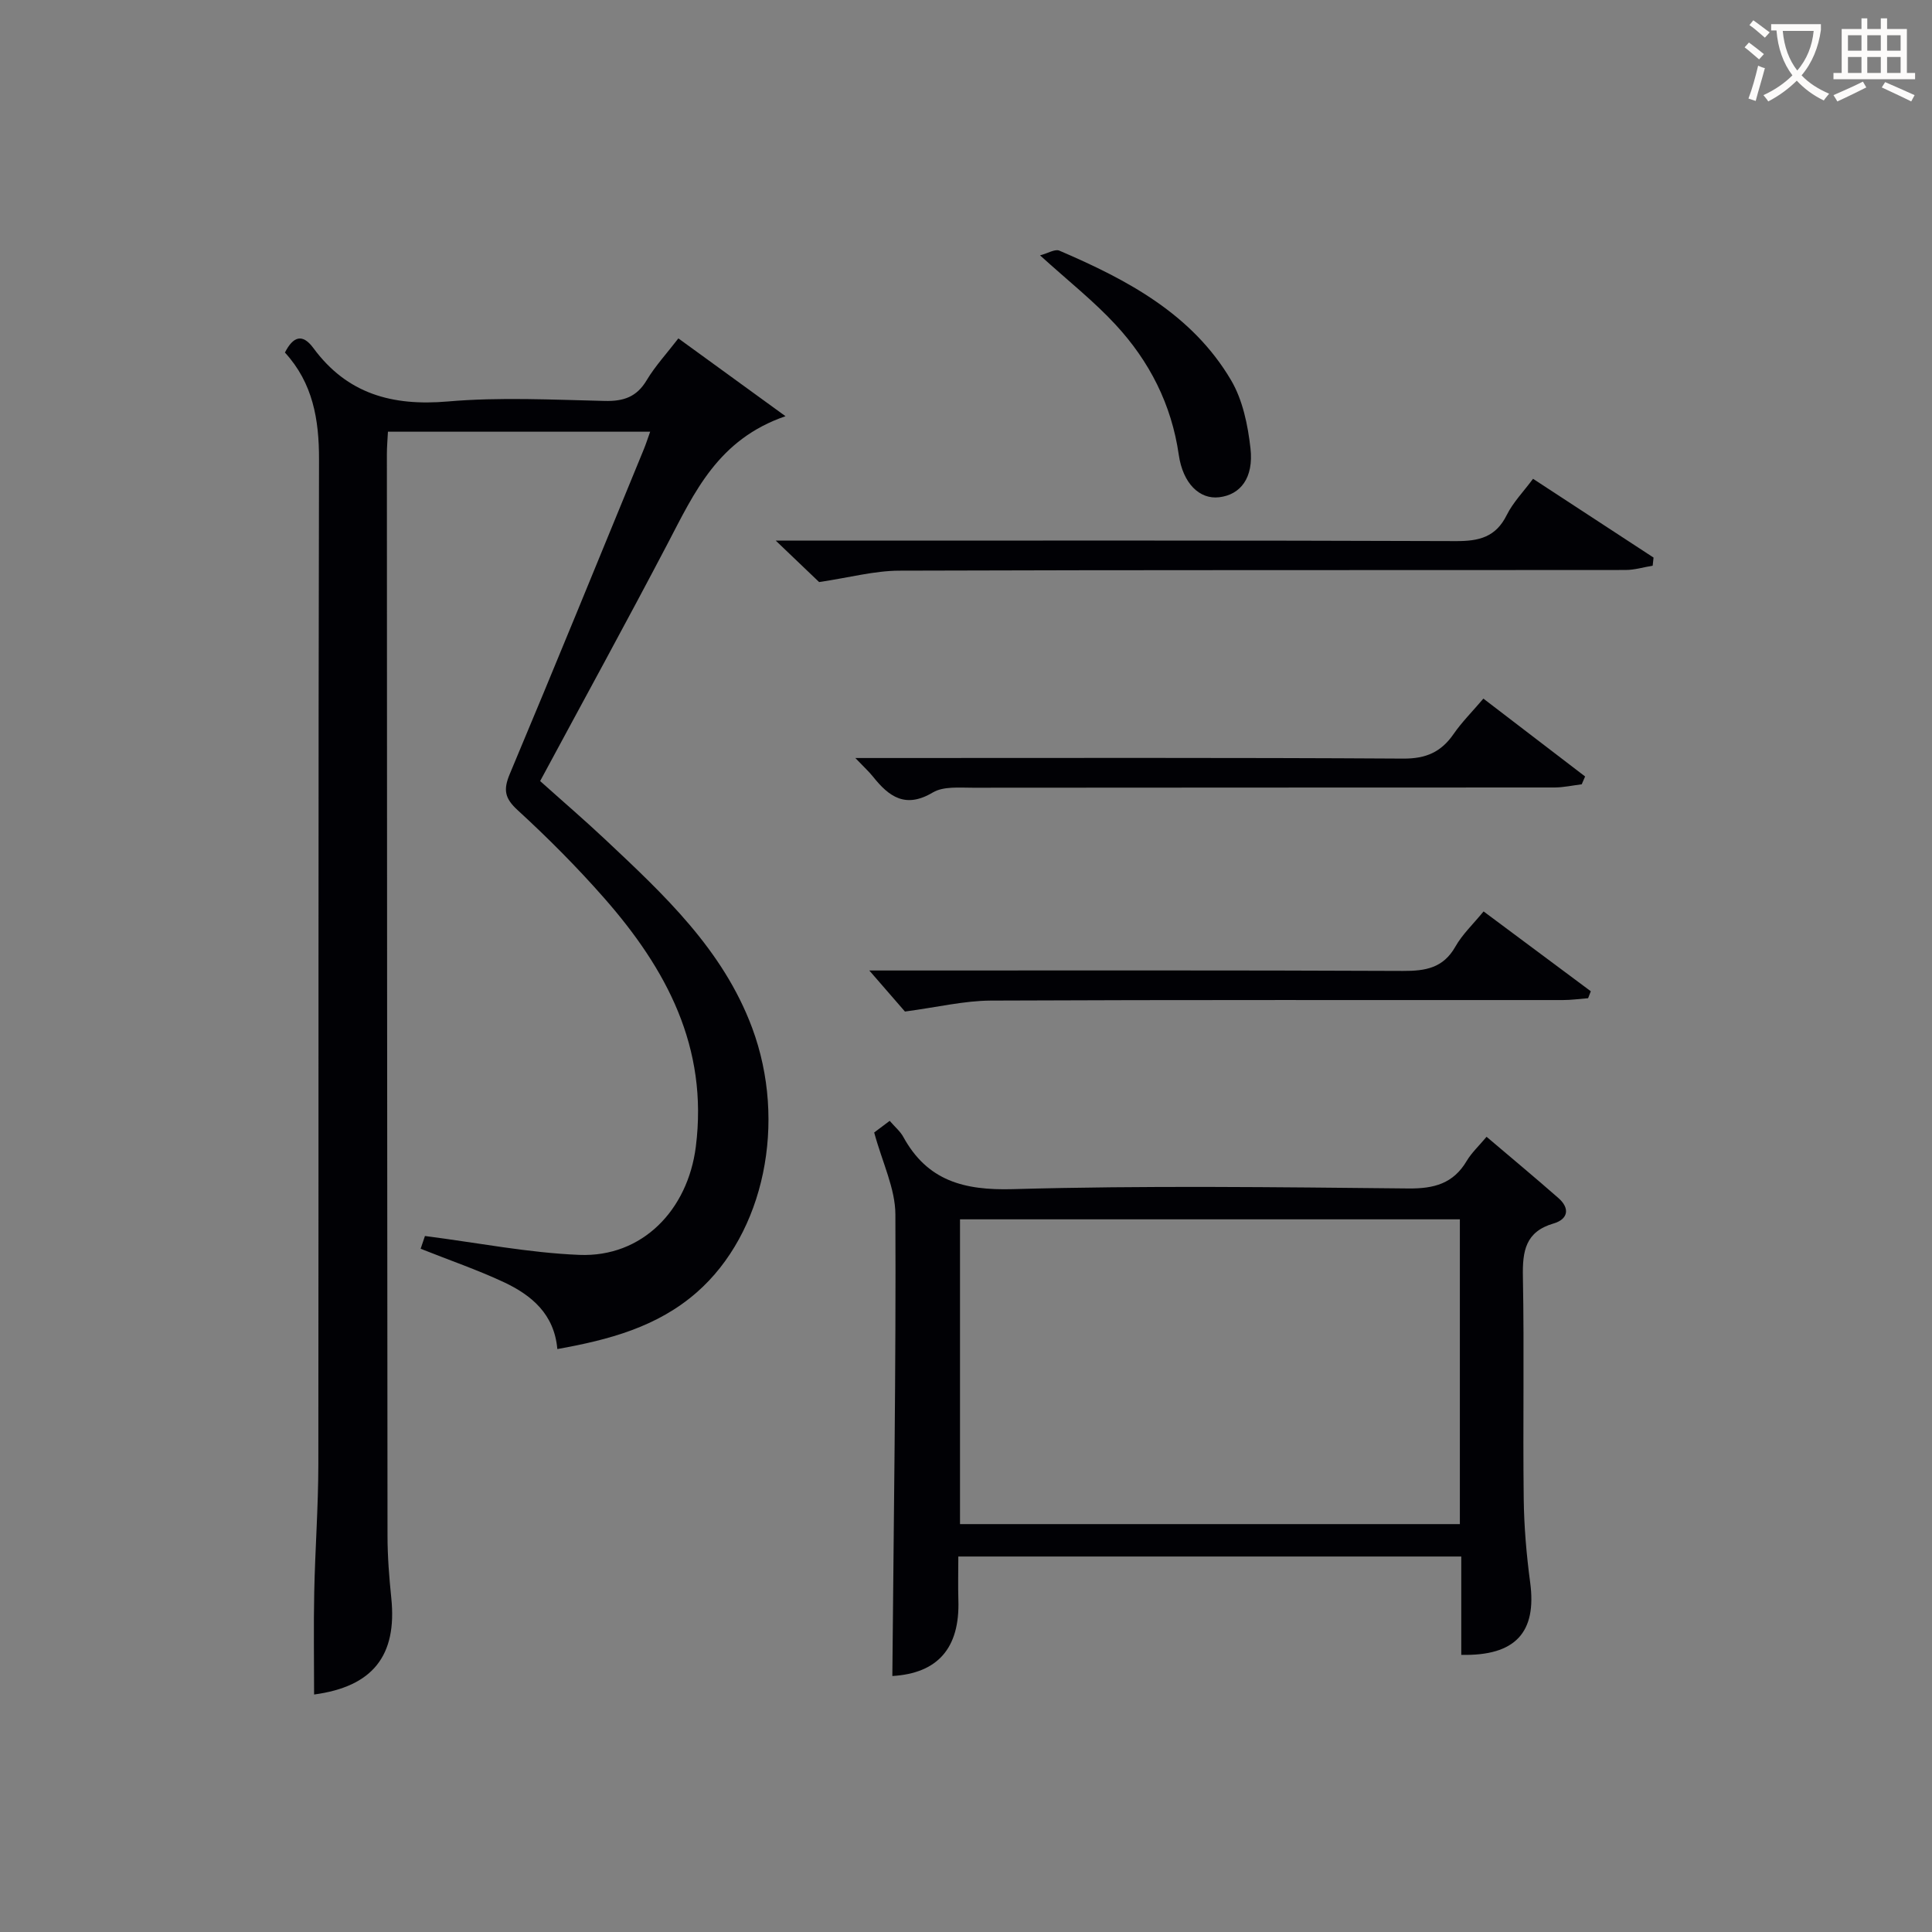 <svg enable-background="new 0 0 400 400" viewBox="0 0 400 400" xmlns="http://www.w3.org/2000/svg"><rect x="0" y="0" width="400" height="400" fill="#808080" stroke="none"/><g fill="#010105"><path d="m87.09 258.54c.4-1.2.8-2.39.89-2.64 10.98 1.41 21.42 3.48 31.94 3.91 13.09.54 22.48-9.33 24.14-22.37 2.62-20.64-6.1-36.87-19.01-51.55-5.6-6.37-11.61-12.41-17.86-18.14-2.71-2.48-3.02-4.23-1.64-7.52 9.39-22.36 18.54-44.82 27.76-67.25.43-1.05.77-2.13 1.3-3.6-18.26 0-36.11 0-54.29 0-.08 1.64-.22 3.09-.22 4.54.03 74.66.05 149.33.13 223.99 0 4.31.34 8.63.78 12.92 1.25 12.03-3.91 18.38-15.98 20 0-7.04-.12-14.14.03-21.23.18-8.81.84-17.62.85-26.43.07-69.33-.03-138.66.14-208 .02-8.34-1.28-15.88-7.06-22.18 1.7-3.33 3.62-4.01 5.89-.93 7 9.51 16.35 12.05 27.85 11.06 10.75-.93 21.65-.36 32.48-.11 3.87.09 6.59-.8 8.66-4.26 1.78-2.97 4.18-5.57 6.58-8.69 7.29 5.3 14.38 10.45 22.18 16.11-14 4.81-18.86 15.8-24.4 26.37-8.56 16.34-17.44 32.52-26.4 49.17 4.64 4.16 9.15 8.03 13.48 12.1 12.15 11.42 24.37 22.78 30.41 38.99 7.28 19.55 2.52 42.51-11.44 54.75-8.19 7.18-18.18 9.84-28.89 11.76-.64-7.27-5.35-11.15-11.05-13.84-5.55-2.59-11.36-4.58-17.25-6.93z"/><path d="m184.75 347c.28-32.08.77-63.83.63-95.57-.02-5.37-2.7-10.73-4.39-16.96.33-.24 1.73-1.3 3.21-2.41 1.11 1.29 2.19 2.17 2.81 3.31 4.98 9.09 12.53 11.11 22.67 10.83 27.29-.77 54.61-.41 81.92-.14 5.32.05 9.29-1.01 12.07-5.71 1-1.68 2.5-3.07 4.11-4.99 5.09 4.33 10.04 8.44 14.88 12.69 2.44 2.14 1.98 4.38-.99 5.25-5.87 1.71-6.47 5.74-6.37 11.04.29 15.31-.02 30.64.17 45.96.07 5.8.57 11.62 1.34 17.37 1.37 10.25-3.01 15.21-14.27 14.95 0-6.71 0-13.45 0-20.36-34.9 0-69.16 0-104.13 0 0 3.09-.08 6.04.01 8.98.34 10.07-4.36 15.21-13.67 15.76zm117.5-94.55c-34.7 0-69.05 0-103.49 0v63.1h103.49c0-21.29 0-42.19 0-63.1z"/><path d="m169.59 120.51c-1.96-1.87-4.93-4.71-8.98-8.58h6.4c44.81 0 89.62-.07 134.43.1 4.79.02 8.24-.82 10.51-5.39 1.31-2.63 3.46-4.83 5.45-7.51 8.43 5.51 16.69 10.91 24.95 16.31-.06.56-.12 1.12-.18 1.68-1.88.31-3.75.89-5.63.89-50.14.05-100.28-.03-150.42.14-5.15.03-10.31 1.44-16.53 2.36z"/><path d="m307.12 144.64c7.29 5.58 14.17 10.85 21.06 16.12-.23.54-.47 1.08-.7 1.62-1.87.23-3.74.65-5.62.66-40.15.03-80.3 0-120.44.05-2.8 0-6.1-.32-8.29.98-5.64 3.37-9.07.9-12.39-3.28-.82-1.03-1.82-1.93-3.65-3.85h6c35.82 0 71.63-.1 107.45.12 4.7.03 7.83-1.36 10.41-5.09 1.69-2.45 3.83-4.58 6.17-7.33z"/><path d="m307.16 188.7c7.74 5.76 14.97 11.14 22.2 16.53-.19.48-.38.96-.56 1.44-1.73.13-3.46.38-5.2.38-39.49.02-78.98-.07-118.47.11-5.49.03-10.98 1.36-17.77 2.27-1.62-1.87-4.33-4.98-7.38-8.5h5.03c35.16 0 70.32-.07 105.48.09 4.66.02 8.32-.6 10.83-5.03 1.44-2.55 3.68-4.65 5.84-7.29z"/><path d="m215.33 52.87c1.65-.44 3.1-1.36 3.99-.98 14.04 6.02 27.47 13.12 35.55 26.81 2.42 4.1 3.49 9.31 4.03 14.14.68 6.1-2.07 9.58-6.47 10.11-4.05.49-7.52-2.82-8.38-8.8-1.5-10.42-6.07-19.36-13.09-26.94-4.48-4.85-9.73-8.99-15.63-14.34z"/></g><path d="m362.1 8.8c1.1.8 2.1 1.6 3.1 2.4l-1 1.1c-1.3-1.1-2.3-2-3-2.5zm1.9 4.8c.5.2.9.4 1.4.5-.6 2.3-1.3 4.5-1.9 6.8l-1.5-.5c.8-2.1 1.4-4.3 2-6.8zm-1-9.4c1.3.9 2.4 1.8 3.4 2.5l-1 1.1c-1.4-1.2-2.4-2.1-3.2-2.6zm3.7 2.2v-1.4h10.3v1.2c-.5 3.6-1.8 6.8-4 9.4 1.5 1.6 3.4 2.8 5.7 3.8-.3.4-.7.8-1.1 1.4-2.3-1.1-4.1-2.5-5.6-4.1-1.6 1.6-3.6 3.1-5.9 4.3-.3-.5-.7-.9-1-1.3 2.4-1.1 4.4-2.5 6-4.1-1.9-2.5-3-5.6-3.3-9.3h-1.1zm8.8 0h-6.4c.3 3.3 1.3 6 3 8.2 2-2.3 3.1-5.1 3.4-8.2z" fill="#fcfbfa"/><path d="m385.3 3.8h1.3v2.2h2.8v-2.2h1.3v2.2h4.1v9.1h1.7v1.3h-16.9v-1.3h1.7v-9.1h4.1v-2.2zm.4 13.1.7 1.2c-1.8.9-3.8 1.9-6 2.9-.2-.4-.5-.8-.8-1.3 2.3-1 4.3-1.9 6.1-2.8zm-3.1-6.4h2.8v-3.2h-2.8zm0 4.6h2.8v-3.3h-2.8zm4-4.6h2.8v-3.2h-2.8zm0 4.6h2.8v-3.3h-2.8zm3.7 1.9c2.1.9 4.1 1.8 6.1 2.7l-.7 1.3c-2.2-1.1-4.2-2-6.1-2.9zm3.2-9.7h-2.8v3.2h2.8zm-2.8 7.8h2.8v-3.3h-2.8z" fill="#fcfbfa"/></svg>